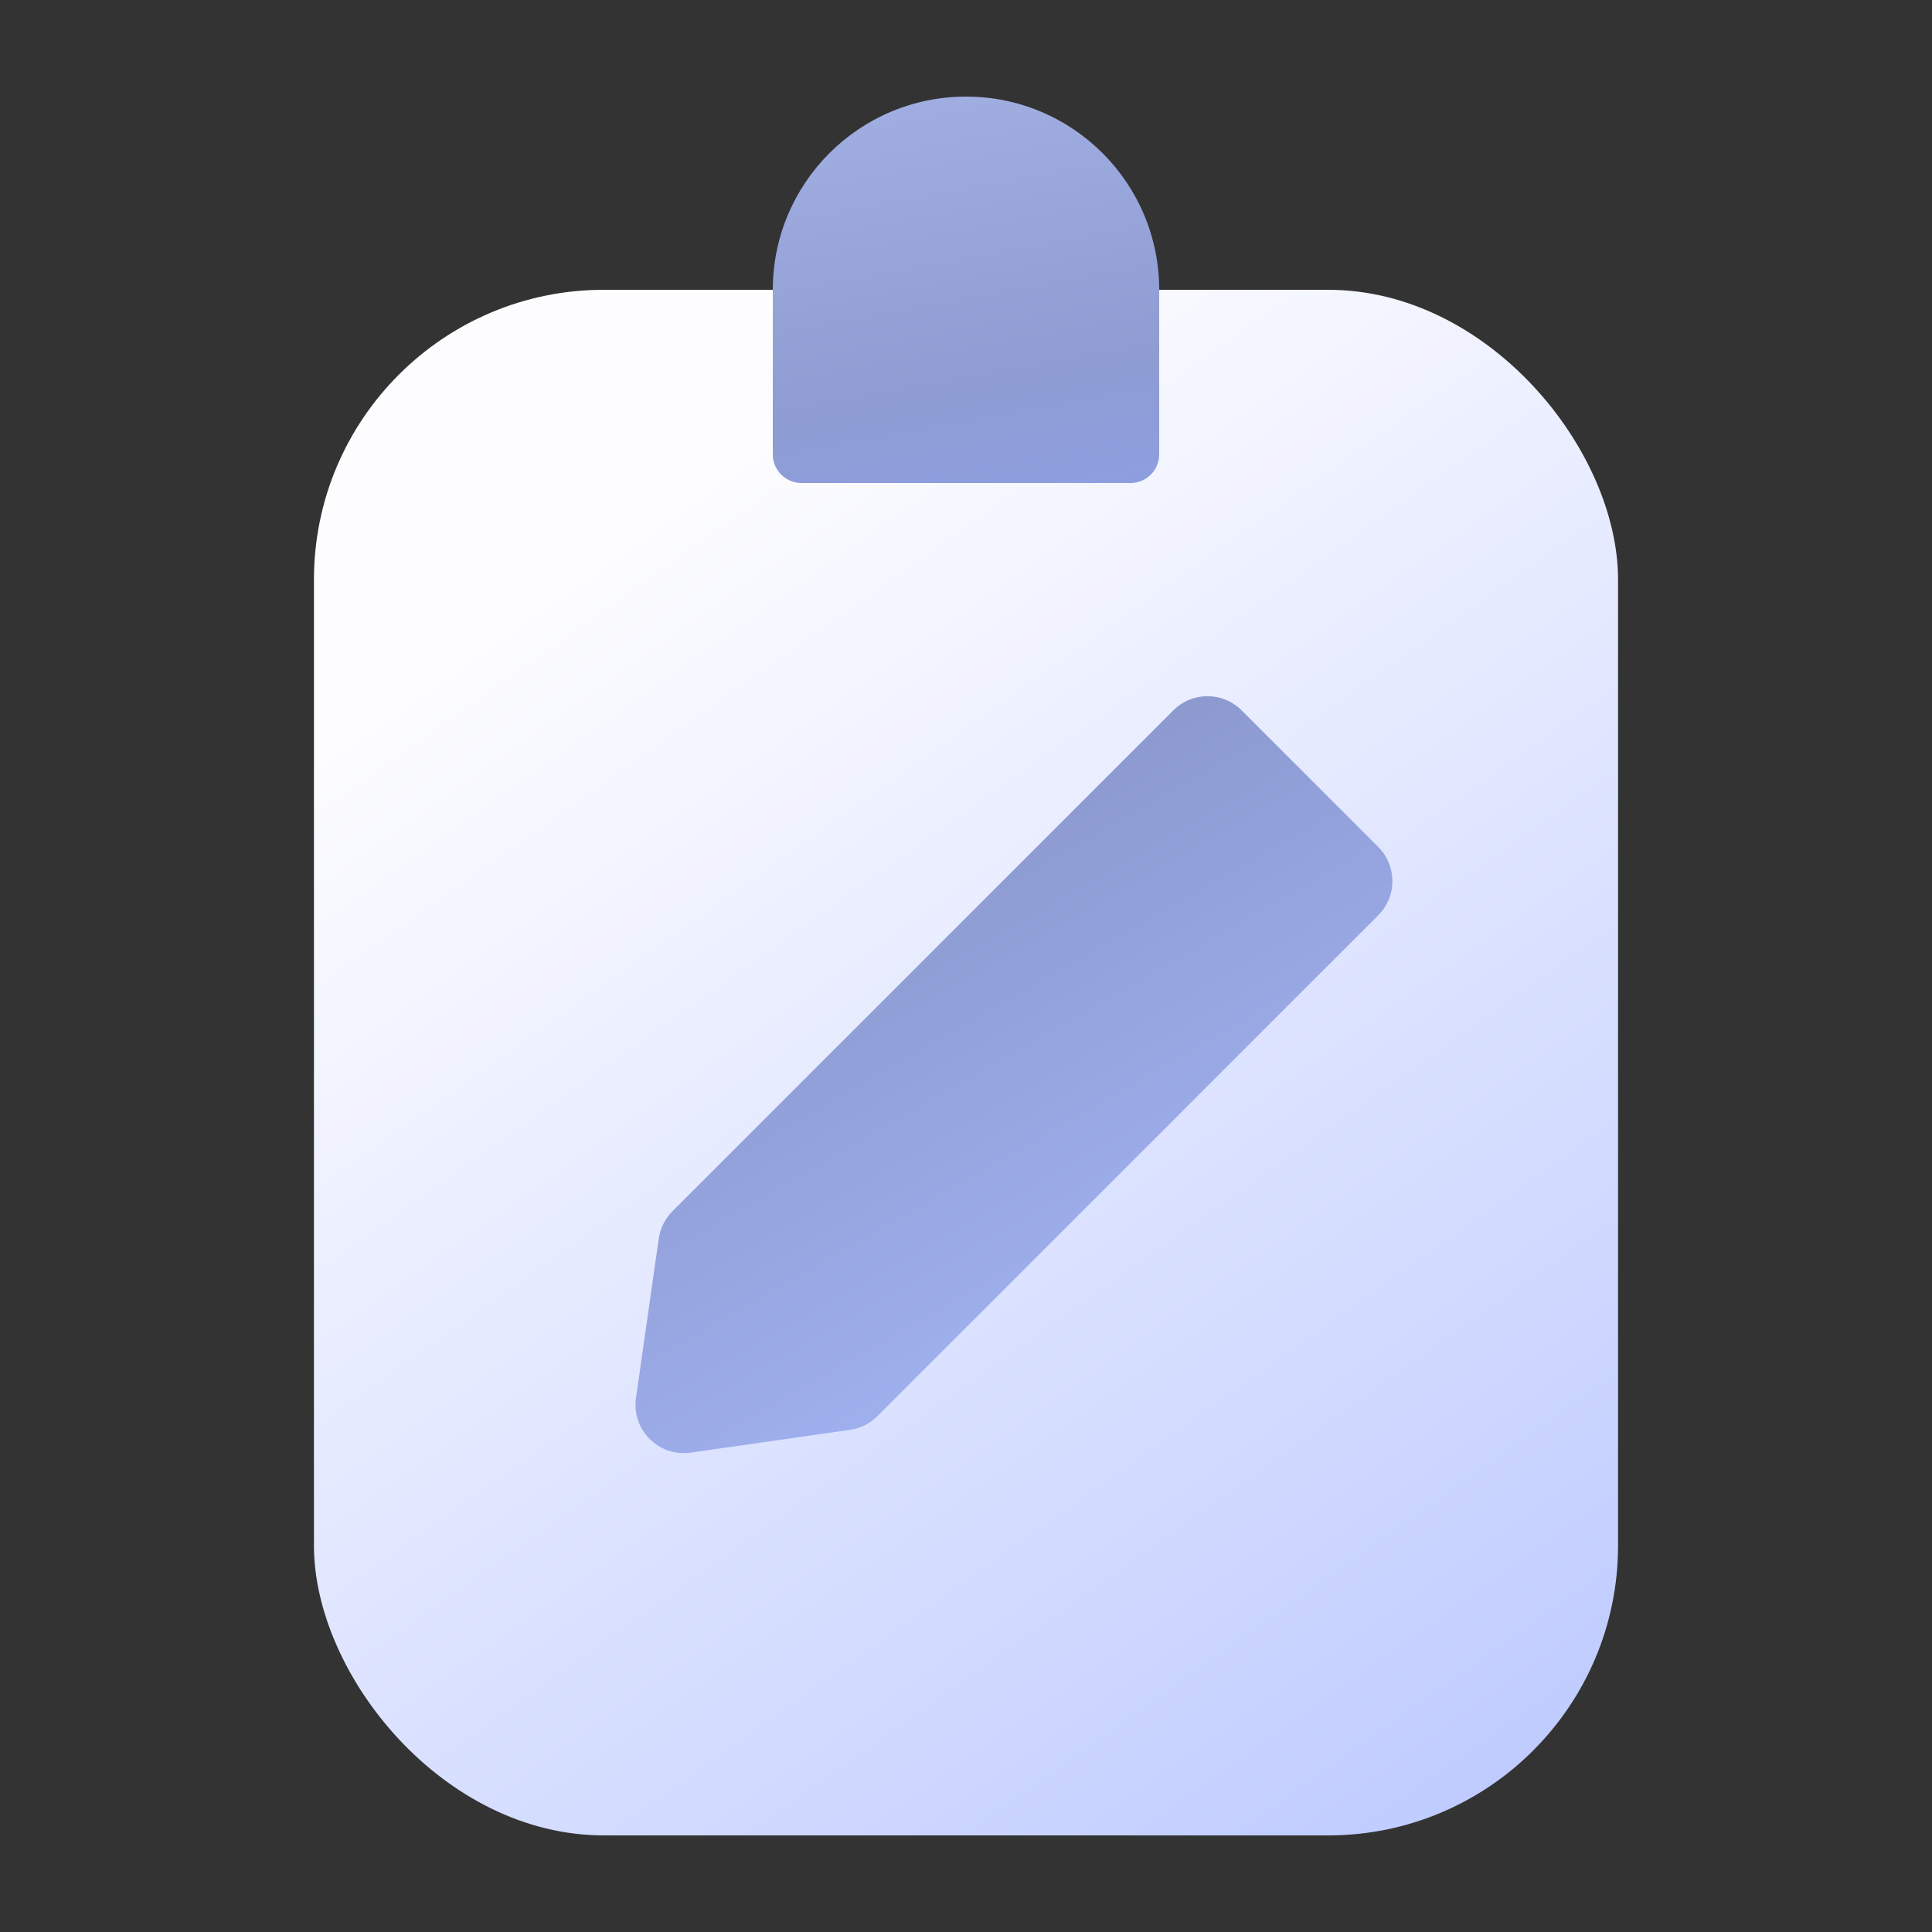 <svg width="80" height="80" viewBox="0 0 80 80" fill="none" xmlns="http://www.w3.org/2000/svg">
<rect x="0" y="0" width="80" height="80" fill="#333333" stroke="none"/>
<rect x="13" y="12" width="54" height="64" rx="12" fill="url(#paint0_linear_3861_5748)"/>
<path d="M48.586 29.414C49.367 28.633 50.633 28.633 51.414 29.414L57.071 35.071C57.852 35.852 57.852 37.118 57.071 37.9L36.329 58.641C36.023 58.947 35.626 59.146 35.198 59.207L28.598 60.15C27.278 60.338 26.147 59.207 26.335 57.887L27.278 51.287C27.34 50.859 27.538 50.462 27.844 50.156L48.586 29.414Z" fill="url(#paint1_linear_3861_5748)"/>
<path d="M32 12C32 7.582 35.582 4 40 4C44.418 4 48 7.582 48 12V18.815C48 19.469 47.469 20 46.815 20H33.185C32.531 20 32 19.469 32 18.815V12Z" fill="url(#paint2_linear_3861_5748)"/>
<defs>
<linearGradient id="paint0_linear_3861_5748" x1="13" y1="12" x2="98" y2="132" gradientUnits="userSpaceOnUse">
<stop offset="0.107" stop-color="#FDFDFF"/>
<stop offset="1" stop-color="#7D97FF"/>
</linearGradient>
<linearGradient id="paint1_linear_3861_5748" x1="58" y1="46" x2="25" y2="-11.5" gradientUnits="userSpaceOnUse">
<stop stop-color="#9FAFED"/>
<stop offset="1" stop-color="#5B6487"/>
</linearGradient>
<linearGradient id="paint2_linear_3861_5748" x1="34.931" y1="-21.2" x2="45.069" y2="34.2" gradientUnits="userSpaceOnUse">
<stop stop-color="#C6D2FF"/>
<stop offset="0.668" stop-color="#8E9CD3"/>
<stop offset="1" stop-color="#8CA4FF"/>
</linearGradient>
</defs>
</svg>
